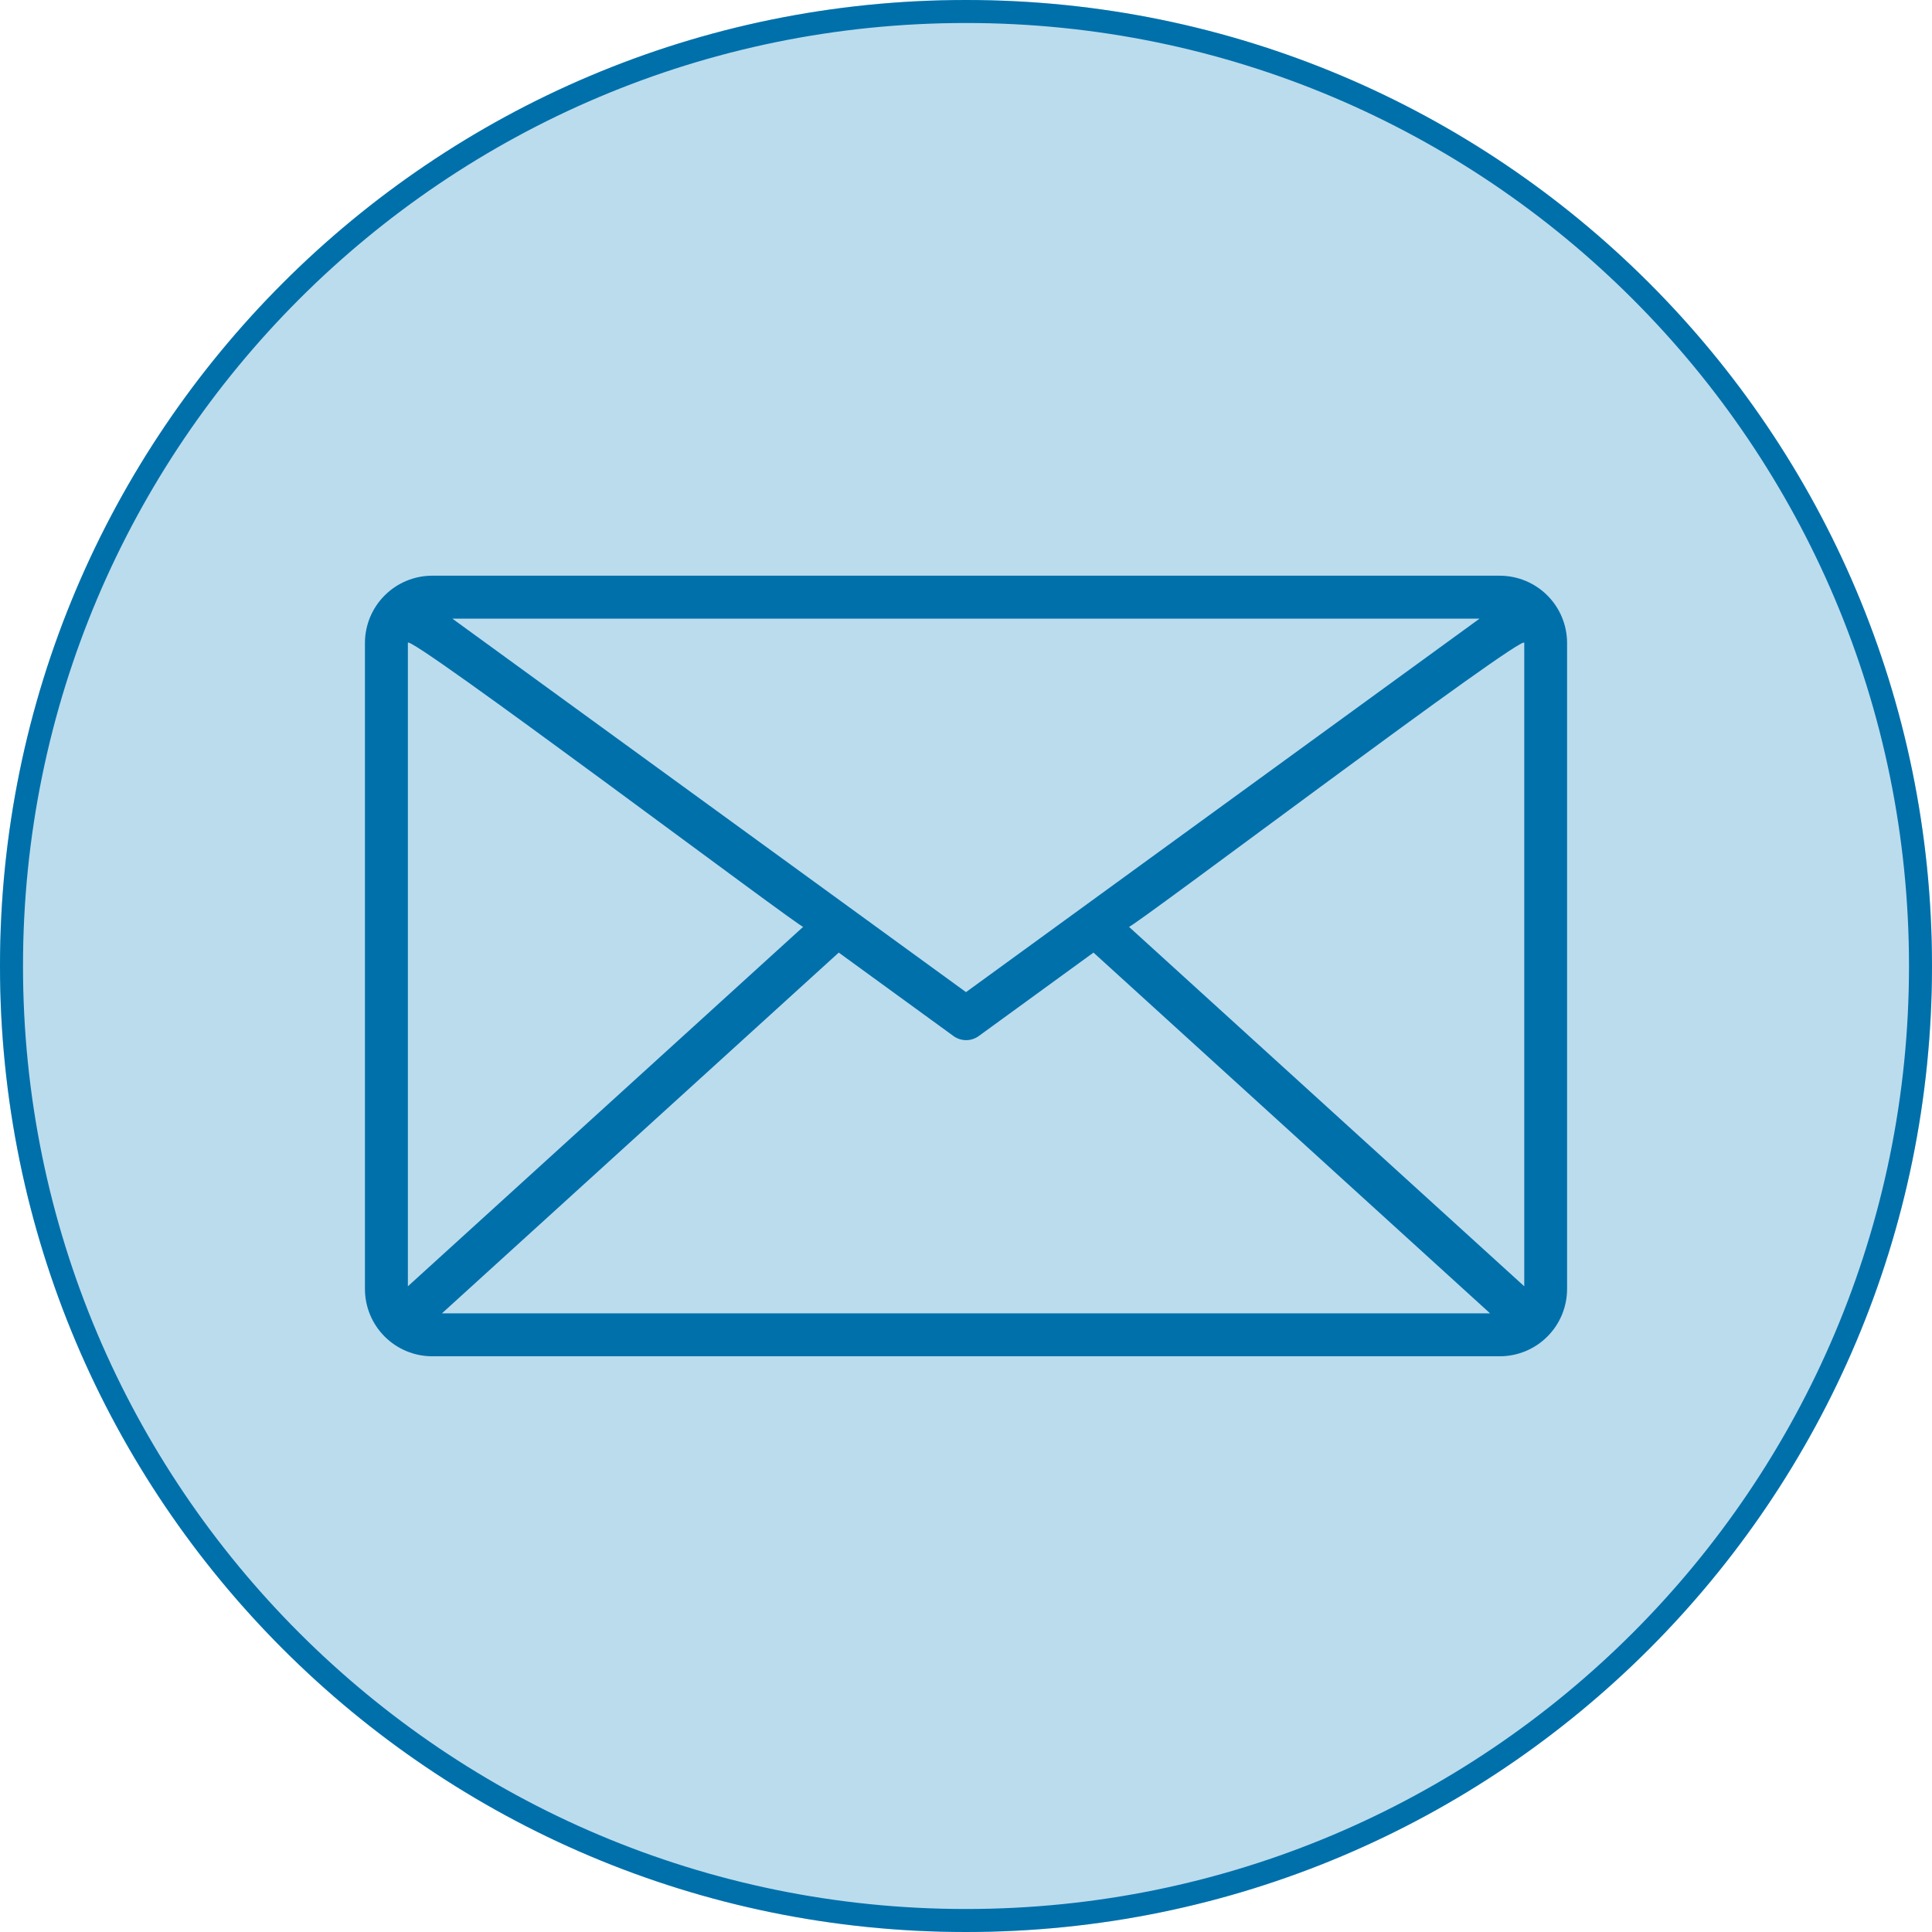 <svg width="84" height="84" viewBox="0 0 84 84" fill="none" xmlns="http://www.w3.org/2000/svg">
<path d="M42 84C65.196 84 84 65.196 84 42C84 18.804 65.196 0 42 0C18.804 0 0 18.804 0 42C0 65.196 18.804 84 42 84Z" fill="#BBDCED"/>
<path d="M42 83.5C64.92 83.5 83.5 64.92 83.5 42C83.5 19.08 64.92 0.5 42 0.5C19.08 0.5 0.5 19.08 0.5 42C0.5 64.92 19.08 83.5 42 83.5Z" stroke="#0070AB"/>
<path d="M65.209 25.03H18.792C18.017 25.031 17.273 25.339 16.725 25.888C16.176 26.436 15.868 27.18 15.867 27.955V56.045C15.868 56.82 16.177 57.564 16.725 58.112C17.273 58.66 18.017 58.968 18.792 58.969H65.209C65.984 58.968 66.728 58.66 67.276 58.112C67.825 57.564 68.133 56.82 68.134 56.045V27.955C68.133 27.18 67.825 26.436 67.276 25.888C66.728 25.34 65.984 25.032 65.209 25.031V25.03ZM17.734 27.955C17.555 27.373 34.914 40.441 34.921 40.296L17.734 55.926V27.955ZM42 43.136L19.667 26.897H64.329L42 43.136ZM36.467 41.417L41.455 45.045C41.615 45.161 41.808 45.224 42.005 45.224C42.203 45.224 42.395 45.161 42.555 45.045L47.543 41.417L64.787 57.103H19.214L36.467 41.417ZM49.085 40.296C49.141 40.423 66.404 27.396 66.272 27.954V55.926L49.085 40.296Z" fill="#0070AB"/>
</svg>
